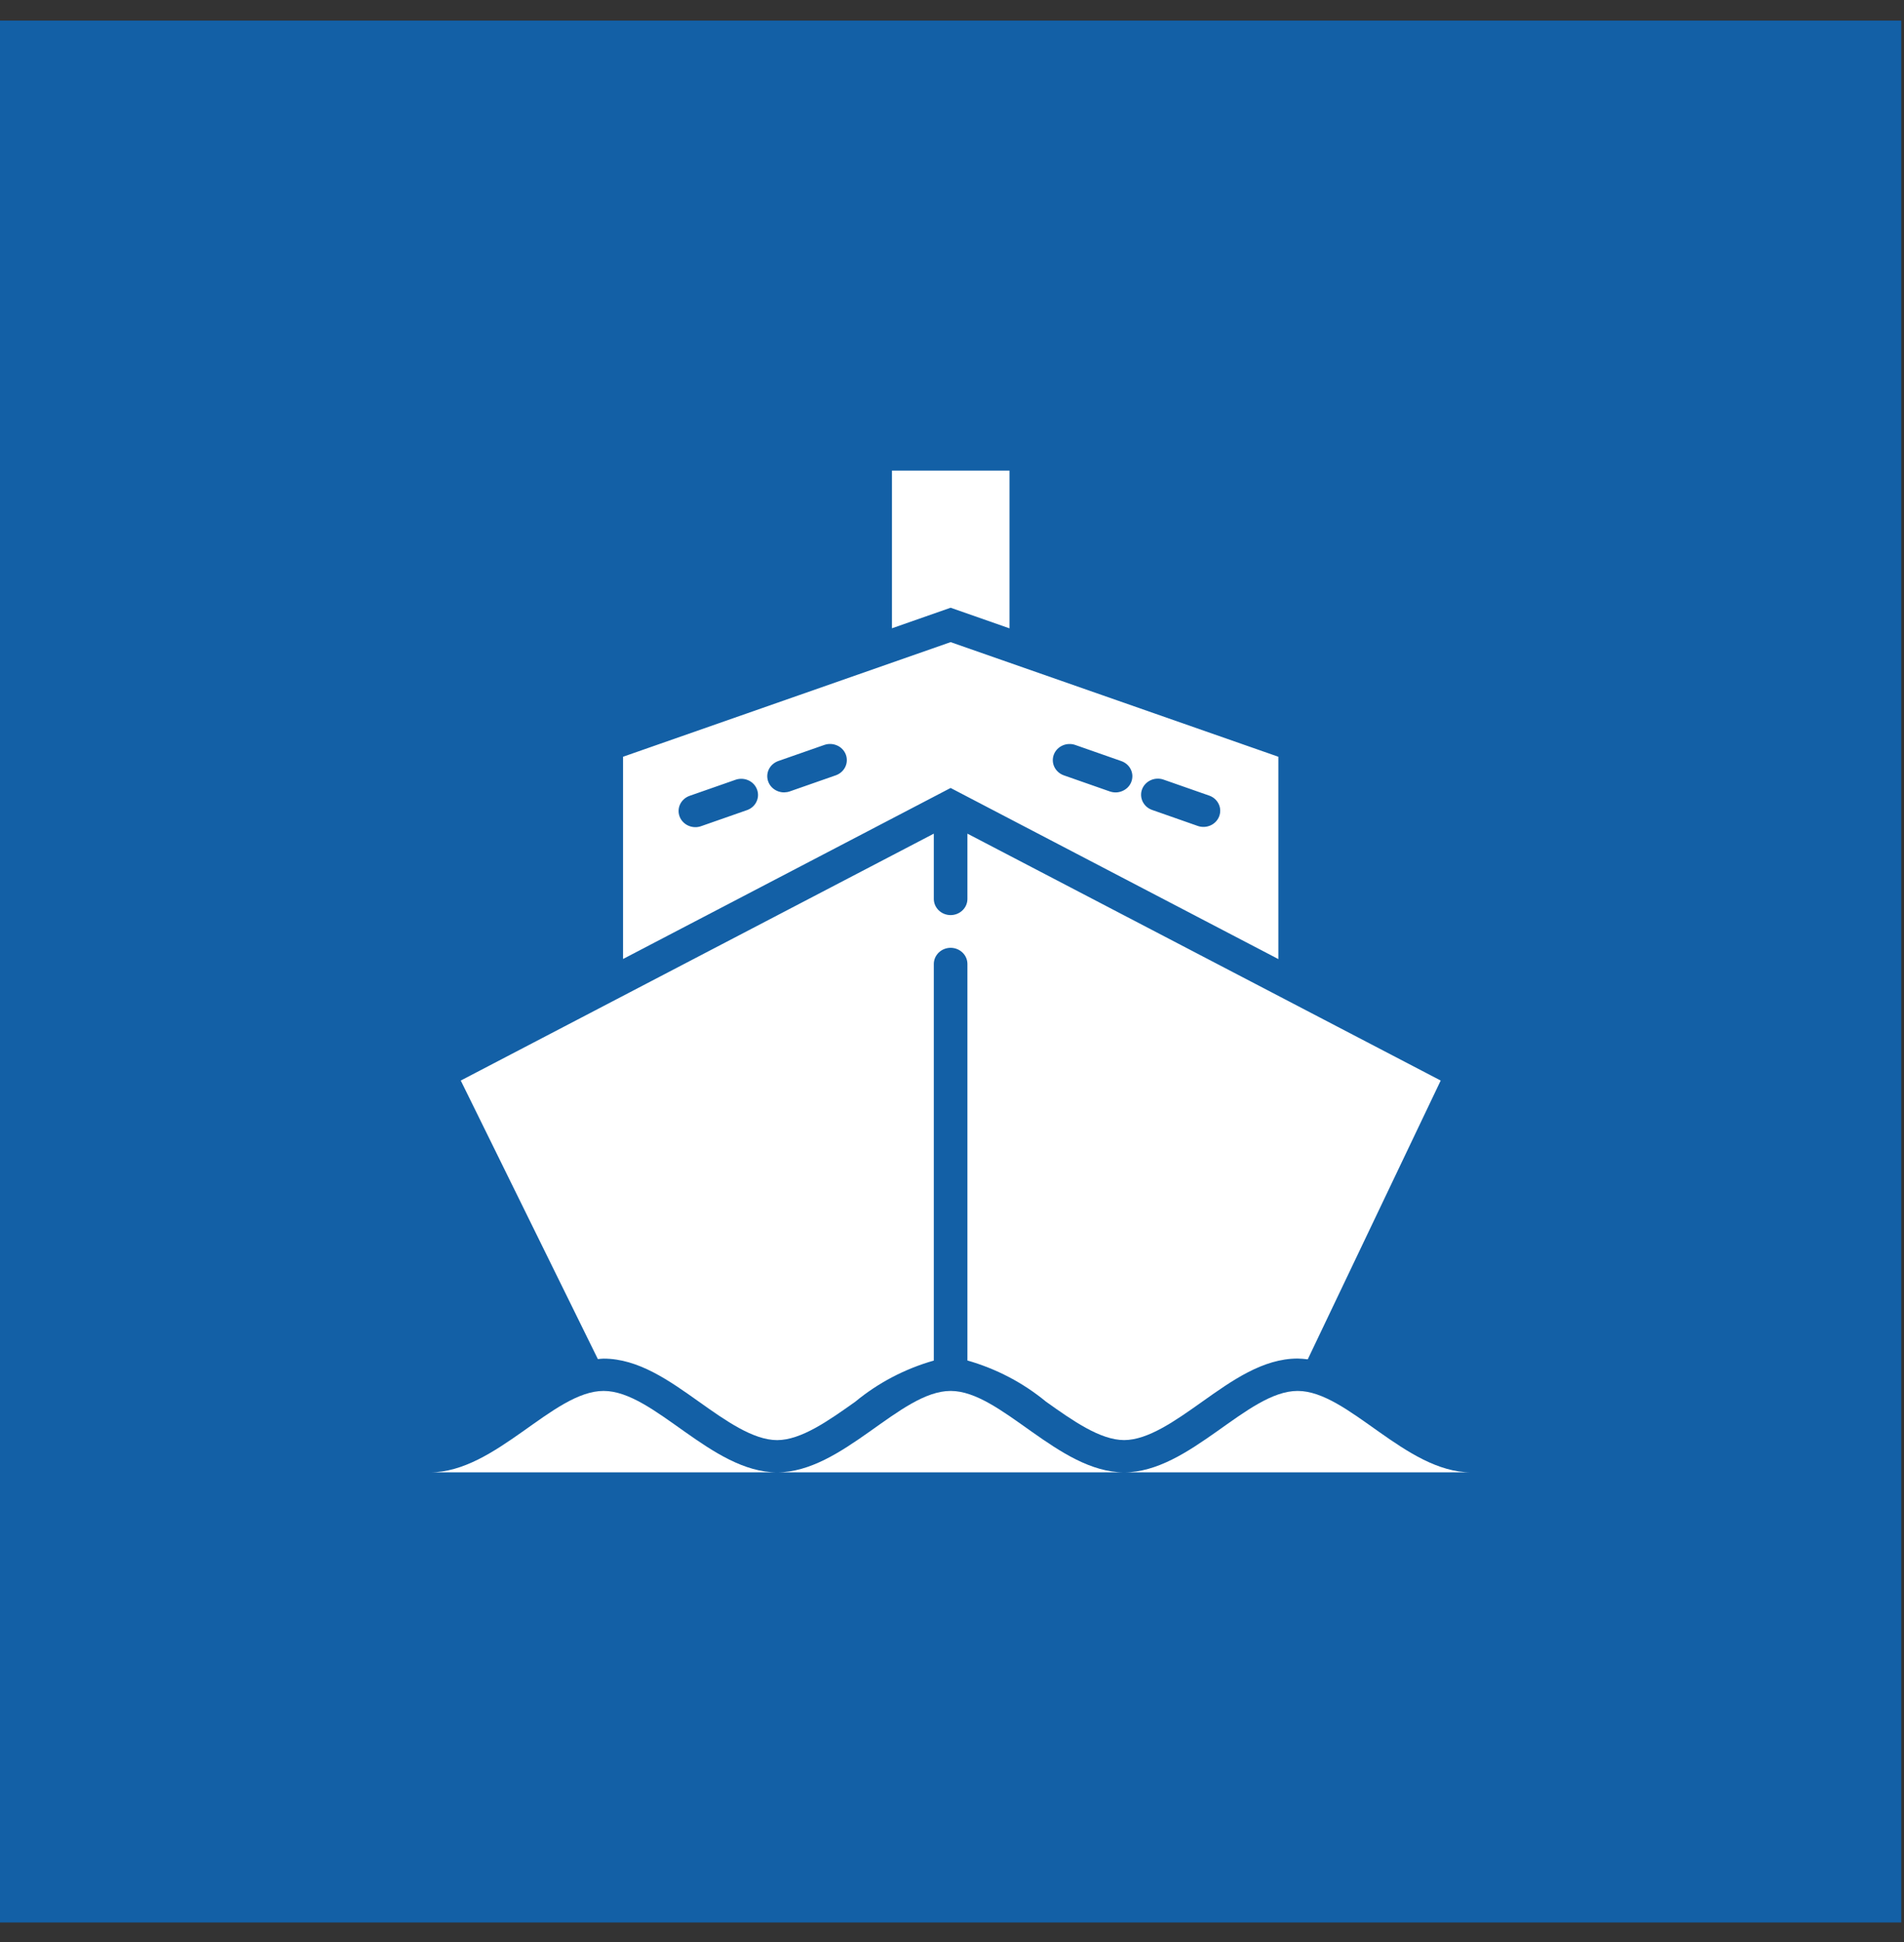 <?xml version="1.0" encoding="UTF-8"?> <svg xmlns="http://www.w3.org/2000/svg" width="51" height="52" viewBox="0 0 51 52" fill="none"><rect x="0" y="0" width="51" height="52" fill="#333333" stroke="none"/><rect y="0.551" width="50.926" height="50.926" fill="#1360A6"></rect><path d="M27.04 16.825V12.602H23.892V16.823L25.463 16.273L27.04 16.825ZM34.242 25.681V20.263L25.463 17.194L16.689 20.263V25.678L25.463 21.099L34.242 25.681ZM30.591 21.134C30.611 21.081 30.642 21.032 30.682 20.99C30.722 20.948 30.77 20.914 30.824 20.89C30.877 20.866 30.935 20.852 30.994 20.85C31.053 20.847 31.112 20.856 31.168 20.876L32.4 21.307C32.509 21.348 32.597 21.429 32.645 21.532C32.693 21.634 32.697 21.751 32.657 21.857C32.617 21.963 32.536 22.05 32.43 22.099C32.324 22.148 32.203 22.155 32.092 22.119L30.86 21.687C30.748 21.648 30.658 21.568 30.607 21.464C30.557 21.36 30.551 21.242 30.591 21.134ZM28.227 20.207C28.247 20.153 28.278 20.104 28.318 20.062C28.358 20.02 28.406 19.986 28.46 19.962C28.513 19.938 28.571 19.924 28.63 19.922C28.689 19.919 28.748 19.928 28.804 19.948L30.035 20.379C30.09 20.398 30.141 20.428 30.185 20.466C30.229 20.505 30.264 20.551 30.289 20.602C30.314 20.654 30.328 20.709 30.331 20.766C30.333 20.823 30.324 20.88 30.304 20.933C30.284 20.987 30.253 21.036 30.213 21.078C30.173 21.119 30.125 21.153 30.071 21.177C30.018 21.201 29.96 21.215 29.901 21.218C29.842 21.22 29.783 21.211 29.727 21.192L28.496 20.761C28.384 20.722 28.293 20.641 28.242 20.537C28.192 20.433 28.187 20.314 28.227 20.207ZM20.023 21.687L18.791 22.118C18.735 22.139 18.676 22.15 18.616 22.148C18.556 22.147 18.497 22.134 18.442 22.11C18.387 22.087 18.338 22.052 18.297 22.01C18.256 21.968 18.224 21.918 18.204 21.864C18.183 21.809 18.174 21.752 18.177 21.694C18.18 21.636 18.195 21.58 18.221 21.528C18.247 21.476 18.284 21.429 18.329 21.391C18.374 21.353 18.427 21.324 18.484 21.305L19.715 20.875C19.826 20.84 19.947 20.848 20.052 20.897C20.157 20.946 20.238 21.033 20.277 21.138C20.317 21.244 20.313 21.36 20.265 21.462C20.218 21.565 20.131 21.645 20.023 21.687ZM22.387 20.76L21.155 21.191C21.106 21.208 21.054 21.216 21.002 21.217C20.896 21.217 20.794 21.181 20.712 21.115C20.631 21.05 20.577 20.959 20.559 20.859C20.54 20.759 20.559 20.656 20.612 20.567C20.665 20.479 20.749 20.412 20.848 20.377L22.079 19.947C22.192 19.907 22.315 19.913 22.423 19.961C22.532 20.009 22.615 20.097 22.656 20.205C22.697 20.313 22.691 20.432 22.641 20.536C22.59 20.64 22.499 20.721 22.387 20.76ZM20.815 39.424H30.11C28.347 39.424 26.819 37.244 25.463 37.244C24.106 37.244 22.578 39.424 20.815 39.424ZM11.52 39.424H20.815C19.052 39.424 17.524 37.244 16.168 37.244C14.811 37.244 13.283 39.424 11.52 39.424ZM34.758 37.244C33.402 37.244 31.874 39.424 30.11 39.424H39.406C37.643 39.424 36.115 37.244 34.758 37.244Z" fill="white"></path><path d="M16.168 36.379C17.097 36.379 17.924 36.965 18.722 37.533C19.435 38.039 20.172 38.561 20.816 38.561C21.459 38.561 22.195 38.039 22.909 37.533C23.522 37.027 24.239 36.651 25.013 36.431V25.812C25.013 25.697 25.061 25.587 25.145 25.506C25.229 25.425 25.344 25.379 25.463 25.379C25.582 25.379 25.697 25.425 25.781 25.506C25.866 25.587 25.913 25.697 25.913 25.812V36.429C26.687 36.65 27.404 37.025 28.017 37.531C28.73 38.037 29.467 38.56 30.111 38.56C30.754 38.56 31.49 38.037 32.204 37.531C33.002 36.965 33.829 36.377 34.758 36.377C34.849 36.379 34.94 36.386 35.029 36.398L38.59 28.933L25.913 22.322V24.07C25.913 24.185 25.866 24.295 25.781 24.376C25.697 24.457 25.582 24.503 25.463 24.503C25.344 24.503 25.229 24.457 25.145 24.376C25.061 24.295 25.013 24.185 25.013 24.07V22.322L12.342 28.933L16.014 36.391C16.065 36.387 16.116 36.379 16.168 36.379Z" fill="white"></path></svg> 